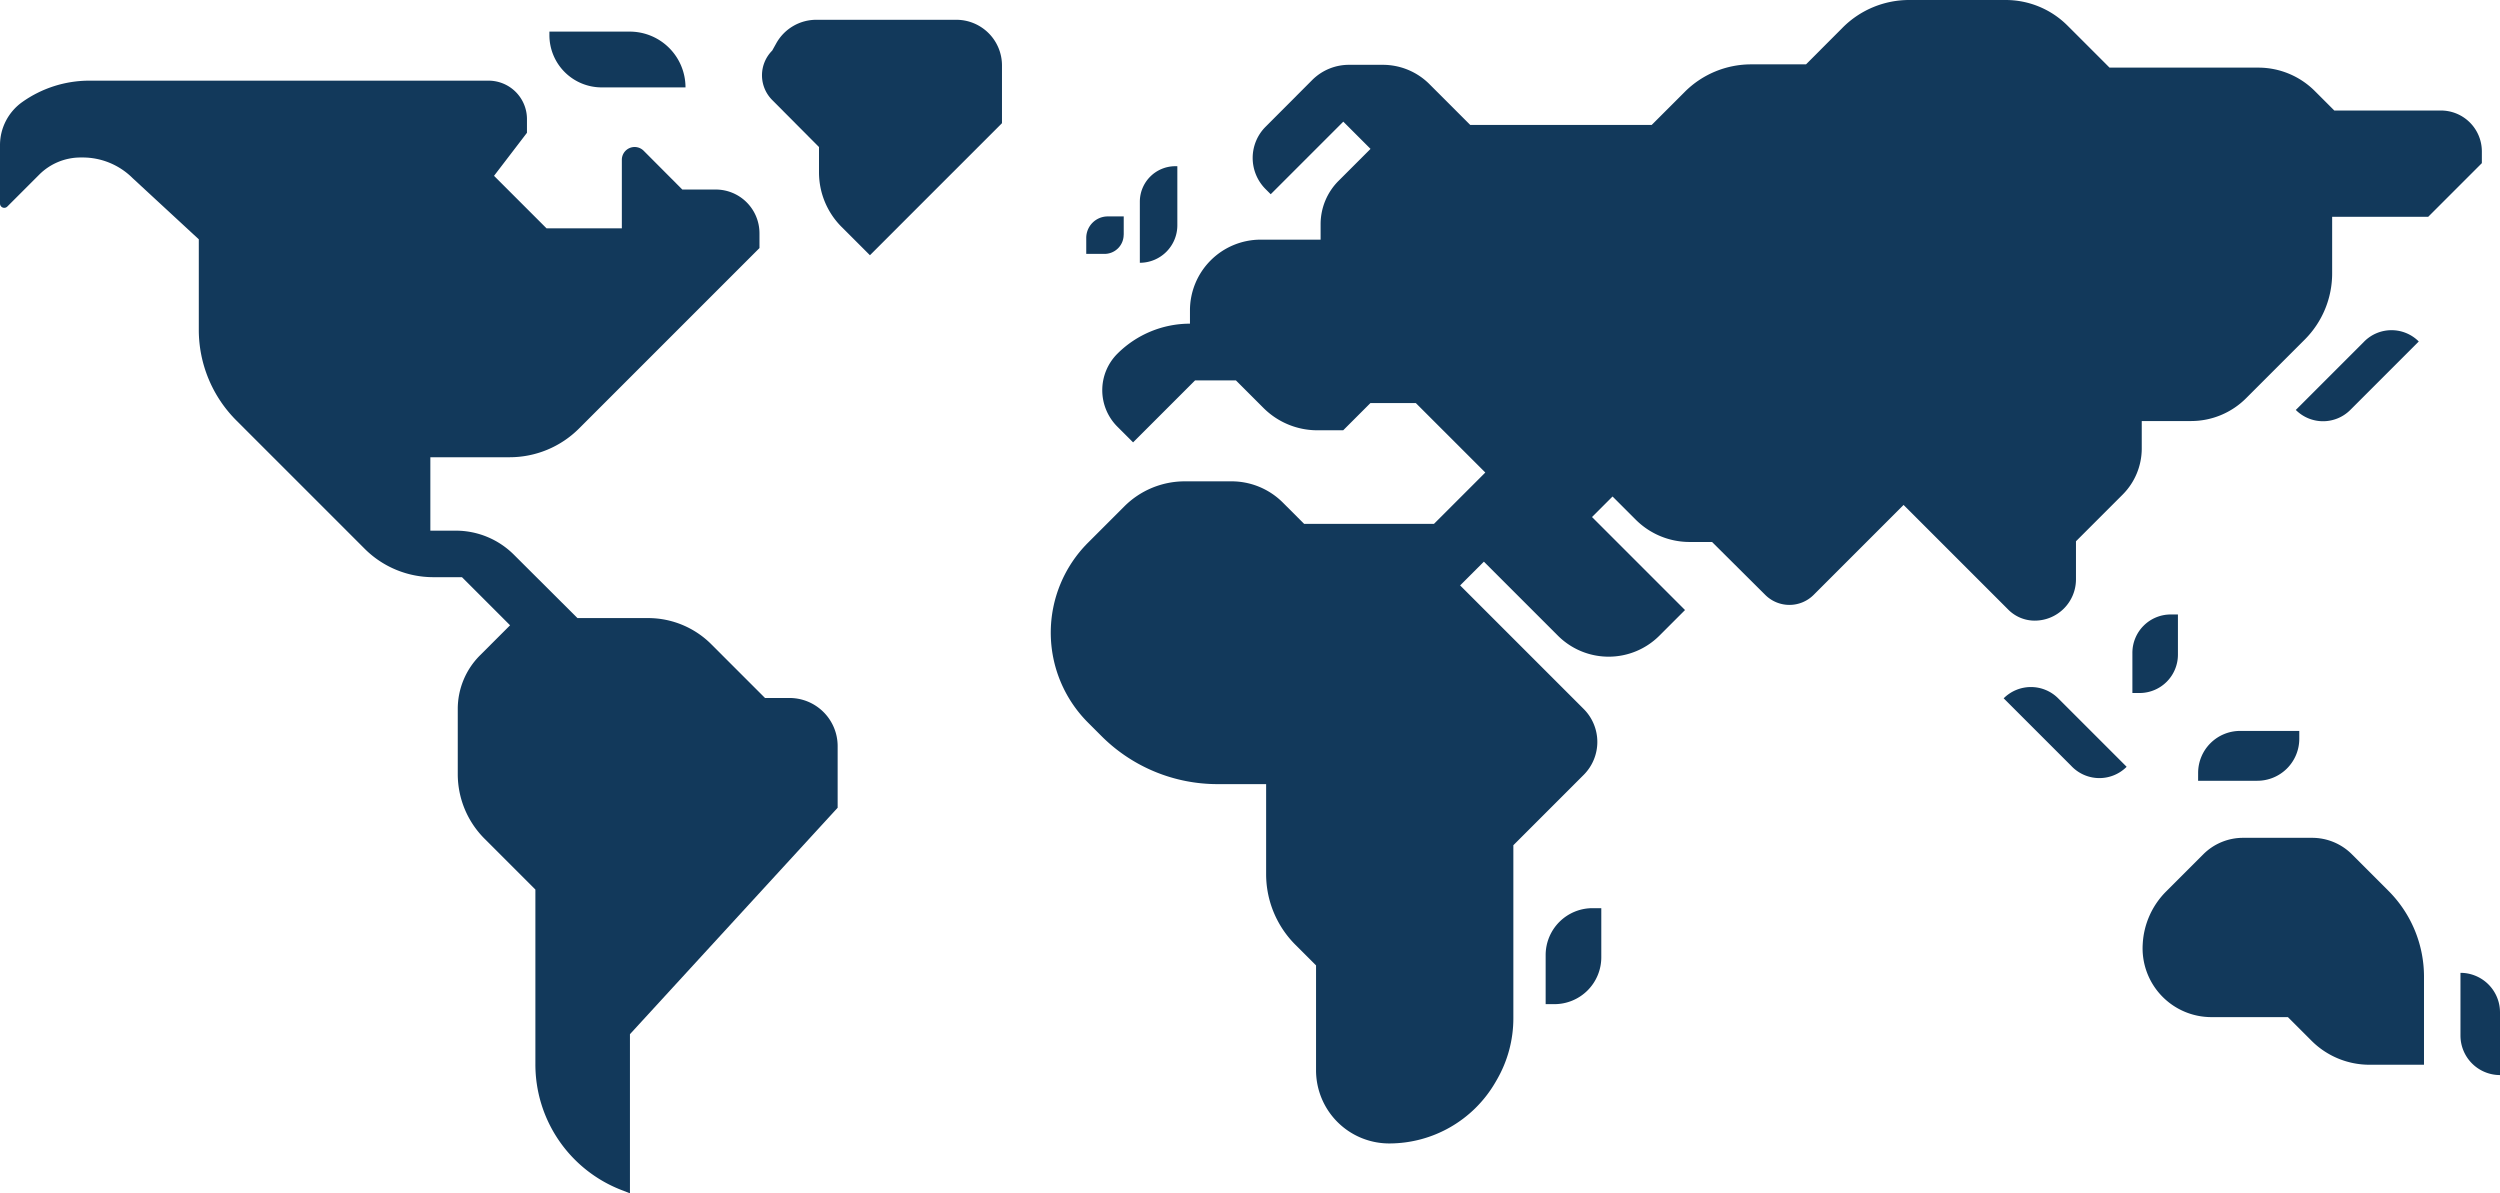 <svg xmlns="http://www.w3.org/2000/svg" xmlns:xlink="http://www.w3.org/1999/xlink" width="109.533" height="52.283" viewBox="0 0 109.533 52.283">
  <defs>
    <clipPath id="clip-path">
      <rect id="Rectangle_308" data-name="Rectangle 308" width="109.533" height="52.283" fill="#12395b"/>
    </clipPath>
  </defs>
  <g id="Group_831" data-name="Group 831" clip-path="url(#clip-path)">
    <path id="Path_407" data-name="Path 407" d="M34.588,45.379H33.52l-2.357-2.357A3.914,3.914,0,0,0,28.4,41.876h-3.1L22.516,39.1a3.6,3.6,0,0,0-2.544-1.054H18.855V34.829h3.474a4.3,4.3,0,0,0,3.04-1.259l7.906-7.906v-.65A1.916,1.916,0,0,0,31.359,23.1H29.894L28.2,21.4a.56.56,0,0,0-.955.4v3h-3.3l-2.3-2.3,1.443-1.886v-.6a1.684,1.684,0,0,0-1.684-1.684H3.915a5.078,5.078,0,0,0-2.938.936A2.318,2.318,0,0,0,0,21.158v2.557a.187.187,0,0,0,.319.132l1.4-1.4a2.565,2.565,0,0,1,1.813-.751h.084A3.1,3.1,0,0,1,5.81,22.6l2.9,2.681v3.966a5.615,5.615,0,0,0,1.645,3.97l1.5,1.5,4.122,4.122a4.252,4.252,0,0,0,3.006,1.245H20.24l2.108,2.108L21.029,43.51a3.321,3.321,0,0,0-.973,2.348v2.854a4,4,0,0,0,1.171,2.828l2.23,2.23V61.43A5.9,5.9,0,0,0,27.2,66.923l.4.156V60.108L36.7,50.186v-2.7a2.109,2.109,0,0,0-2.109-2.109" transform="translate(0 -14.796)" fill="#12395b"/>
    <path id="Path_408" data-name="Path 408" d="M130.786,9.626h-3.674a2.289,2.289,0,0,1-2.289-2.289V7.182h3.519a2.444,2.444,0,0,1,2.444,2.444" transform="translate(-100.752 -5.797)" fill="#12395b"/>
    <path id="Path_409" data-name="Path 409" d="M560.749,225.506h0v-2.747a1.732,1.732,0,0,0-1.732-1.732v2.747a1.732,1.732,0,0,0,1.732,1.732" transform="translate(-451.216 -178.404)" fill="#12395b"/>
    <path id="Path_410" data-name="Path 410" d="M299.649,4.842h-4.676l-.854-.854a3.5,3.5,0,0,0-2.475-1.025h-6.519l-1.841-1.841A3.831,3.831,0,0,0,280.575,0H276.35a4.112,4.112,0,0,0-2.907,1.2L271.827,2.82h-2.4a4.112,4.112,0,0,0-2.907,1.2l-1.454,1.454h-7.95l-1.788-1.788a2.888,2.888,0,0,0-2.042-.846H251.8a2.274,2.274,0,0,0-1.608.666L248.15,5.553a1.932,1.932,0,0,0,0,2.733l.224.224,3.18-3.18,1.193,1.193-1.4,1.4a2.686,2.686,0,0,0-.787,1.9V10.5h-2.624a3.1,3.1,0,0,0-3.1,3.1v.581a4.5,4.5,0,0,0-3.181,1.318h0a2.259,2.259,0,0,0,0,3.194l.689.689,2.716-2.716h1.789l1.209,1.209a3.337,3.337,0,0,0,2.359.977h1.133l1.193-1.193h1.988l1,1,2.045,2.044-2.249,2.249h-5.689l-.933-.933a3.178,3.178,0,0,0-2.247-.93h-2.052a3.745,3.745,0,0,0-2.648,1.1l-1.588,1.588a5.574,5.574,0,0,0,0,7.883l.595.595a7.186,7.186,0,0,0,5.081,2.1h2.127V38.3a4.374,4.374,0,0,0,1.281,3.092l.906.905v4.595a3.206,3.206,0,0,0,3.206,3.206,5.378,5.378,0,0,0,4.64-2.659l.062-.107a5.377,5.377,0,0,0,.737-2.718V37.031l3.081-3.081a2.042,2.042,0,0,0,0-2.888l-5.413-5.413,1.041-1.041,3.242,3.242a3.145,3.145,0,0,0,4.448,0l1.122-1.122-4.075-4.075.9-.9,1.014,1.014a3.342,3.342,0,0,0,2.363.979h.983l2.33,2.318a1.5,1.5,0,0,0,2.12,0l3.941-3.941,4.591,4.591a1.632,1.632,0,0,0,1.153.478,1.809,1.809,0,0,0,1.809-1.809V23.715l2.044-2.044a2.863,2.863,0,0,0,.838-2.024v-1.2H288.7a3.407,3.407,0,0,0,2.409-1l.251-.251,2.319-2.319a4.1,4.1,0,0,0,1.2-2.9V9.5h4.207l2.352-2.352V6.635a1.793,1.793,0,0,0-1.793-1.793" transform="translate(-192.7)" fill="#12395b"/>
    <path id="Path_411" data-name="Path 411" d="M486.809,195a3.014,3.014,0,0,0,3.035,3.209h3.325l1.035,1.035a3.593,3.593,0,0,0,2.54,1.052h2.388v-3.858a5.321,5.321,0,0,0-1.559-3.763l-1.6-1.6a2.461,2.461,0,0,0-1.74-.721h-3.03a2.46,2.46,0,0,0-1.74.721l-1.636,1.636A3.509,3.509,0,0,0,486.809,195Z" transform="translate(-392.929 -153.646)" fill="#12395b"/>
    <path id="Path_412" data-name="Path 412" d="M455.232,156.587h0a1.689,1.689,0,0,1,2.388,0l3,3a1.689,1.689,0,0,1-2.388,0Z" transform="translate(-367.445 -125.991)" fill="#12395b"/>
    <path id="Path_413" data-name="Path 413" d="M499.407,168.251H502a1.84,1.84,0,0,0,1.84-1.84v-.344h-2.592a1.84,1.84,0,0,0-1.84,1.84Z" transform="translate(-403.101 -134.043)" fill="#12395b"/>
    <path id="Path_414" data-name="Path 414" d="M353.6,206.335v2.151a2.054,2.054,0,0,1-2.054,2.054h-.384v-2.151a2.054,2.054,0,0,1,2.054-2.054Z" transform="translate(-283.442 -166.545)" fill="#12395b"/>
    <path id="Path_415" data-name="Path 415" d="M486.48,139.614v1.76a1.681,1.681,0,0,1-1.681,1.68h-.314v-1.76a1.68,1.68,0,0,1,1.68-1.681Z" transform="translate(-391.058 -112.691)" fill="#12395b"/>
    <path id="Path_416" data-name="Path 416" d="M527,75.51h0a1.689,1.689,0,0,0-2.388,0l-3,3a1.689,1.689,0,0,0,2.388,0Z" transform="translate(-421.026 -60.549)" fill="#12395b"/>
    <path id="Path_417" data-name="Path 417" d="M173.569,5.84a1.534,1.534,0,0,0,0,2.166l2.05,2.061v1.11a3.379,3.379,0,0,0,.99,2.389l1.241,1.241,5.786-5.786V6.491a2,2,0,0,0-2-2H175.5a2.007,2.007,0,0,0-1.748,1.021Z" transform="translate(-139.736 -3.624)" fill="#12395b"/>
    <path id="Path_418" data-name="Path 418" d="M248.433,49.949v-.8h-.7a.942.942,0,0,0-.942.942v.7h.8a.839.839,0,0,0,.839-.839" transform="translate(-199.199 -39.667)" fill="#12395b"/>
    <path id="Path_419" data-name="Path 419" d="M260.612,40.348V37.76h-.087a1.556,1.556,0,0,0-1.556,1.556v2.675a1.643,1.643,0,0,0,1.643-1.643" transform="translate(-209.029 -30.478)" fill="#12395b"/>
  </g>
</svg>
